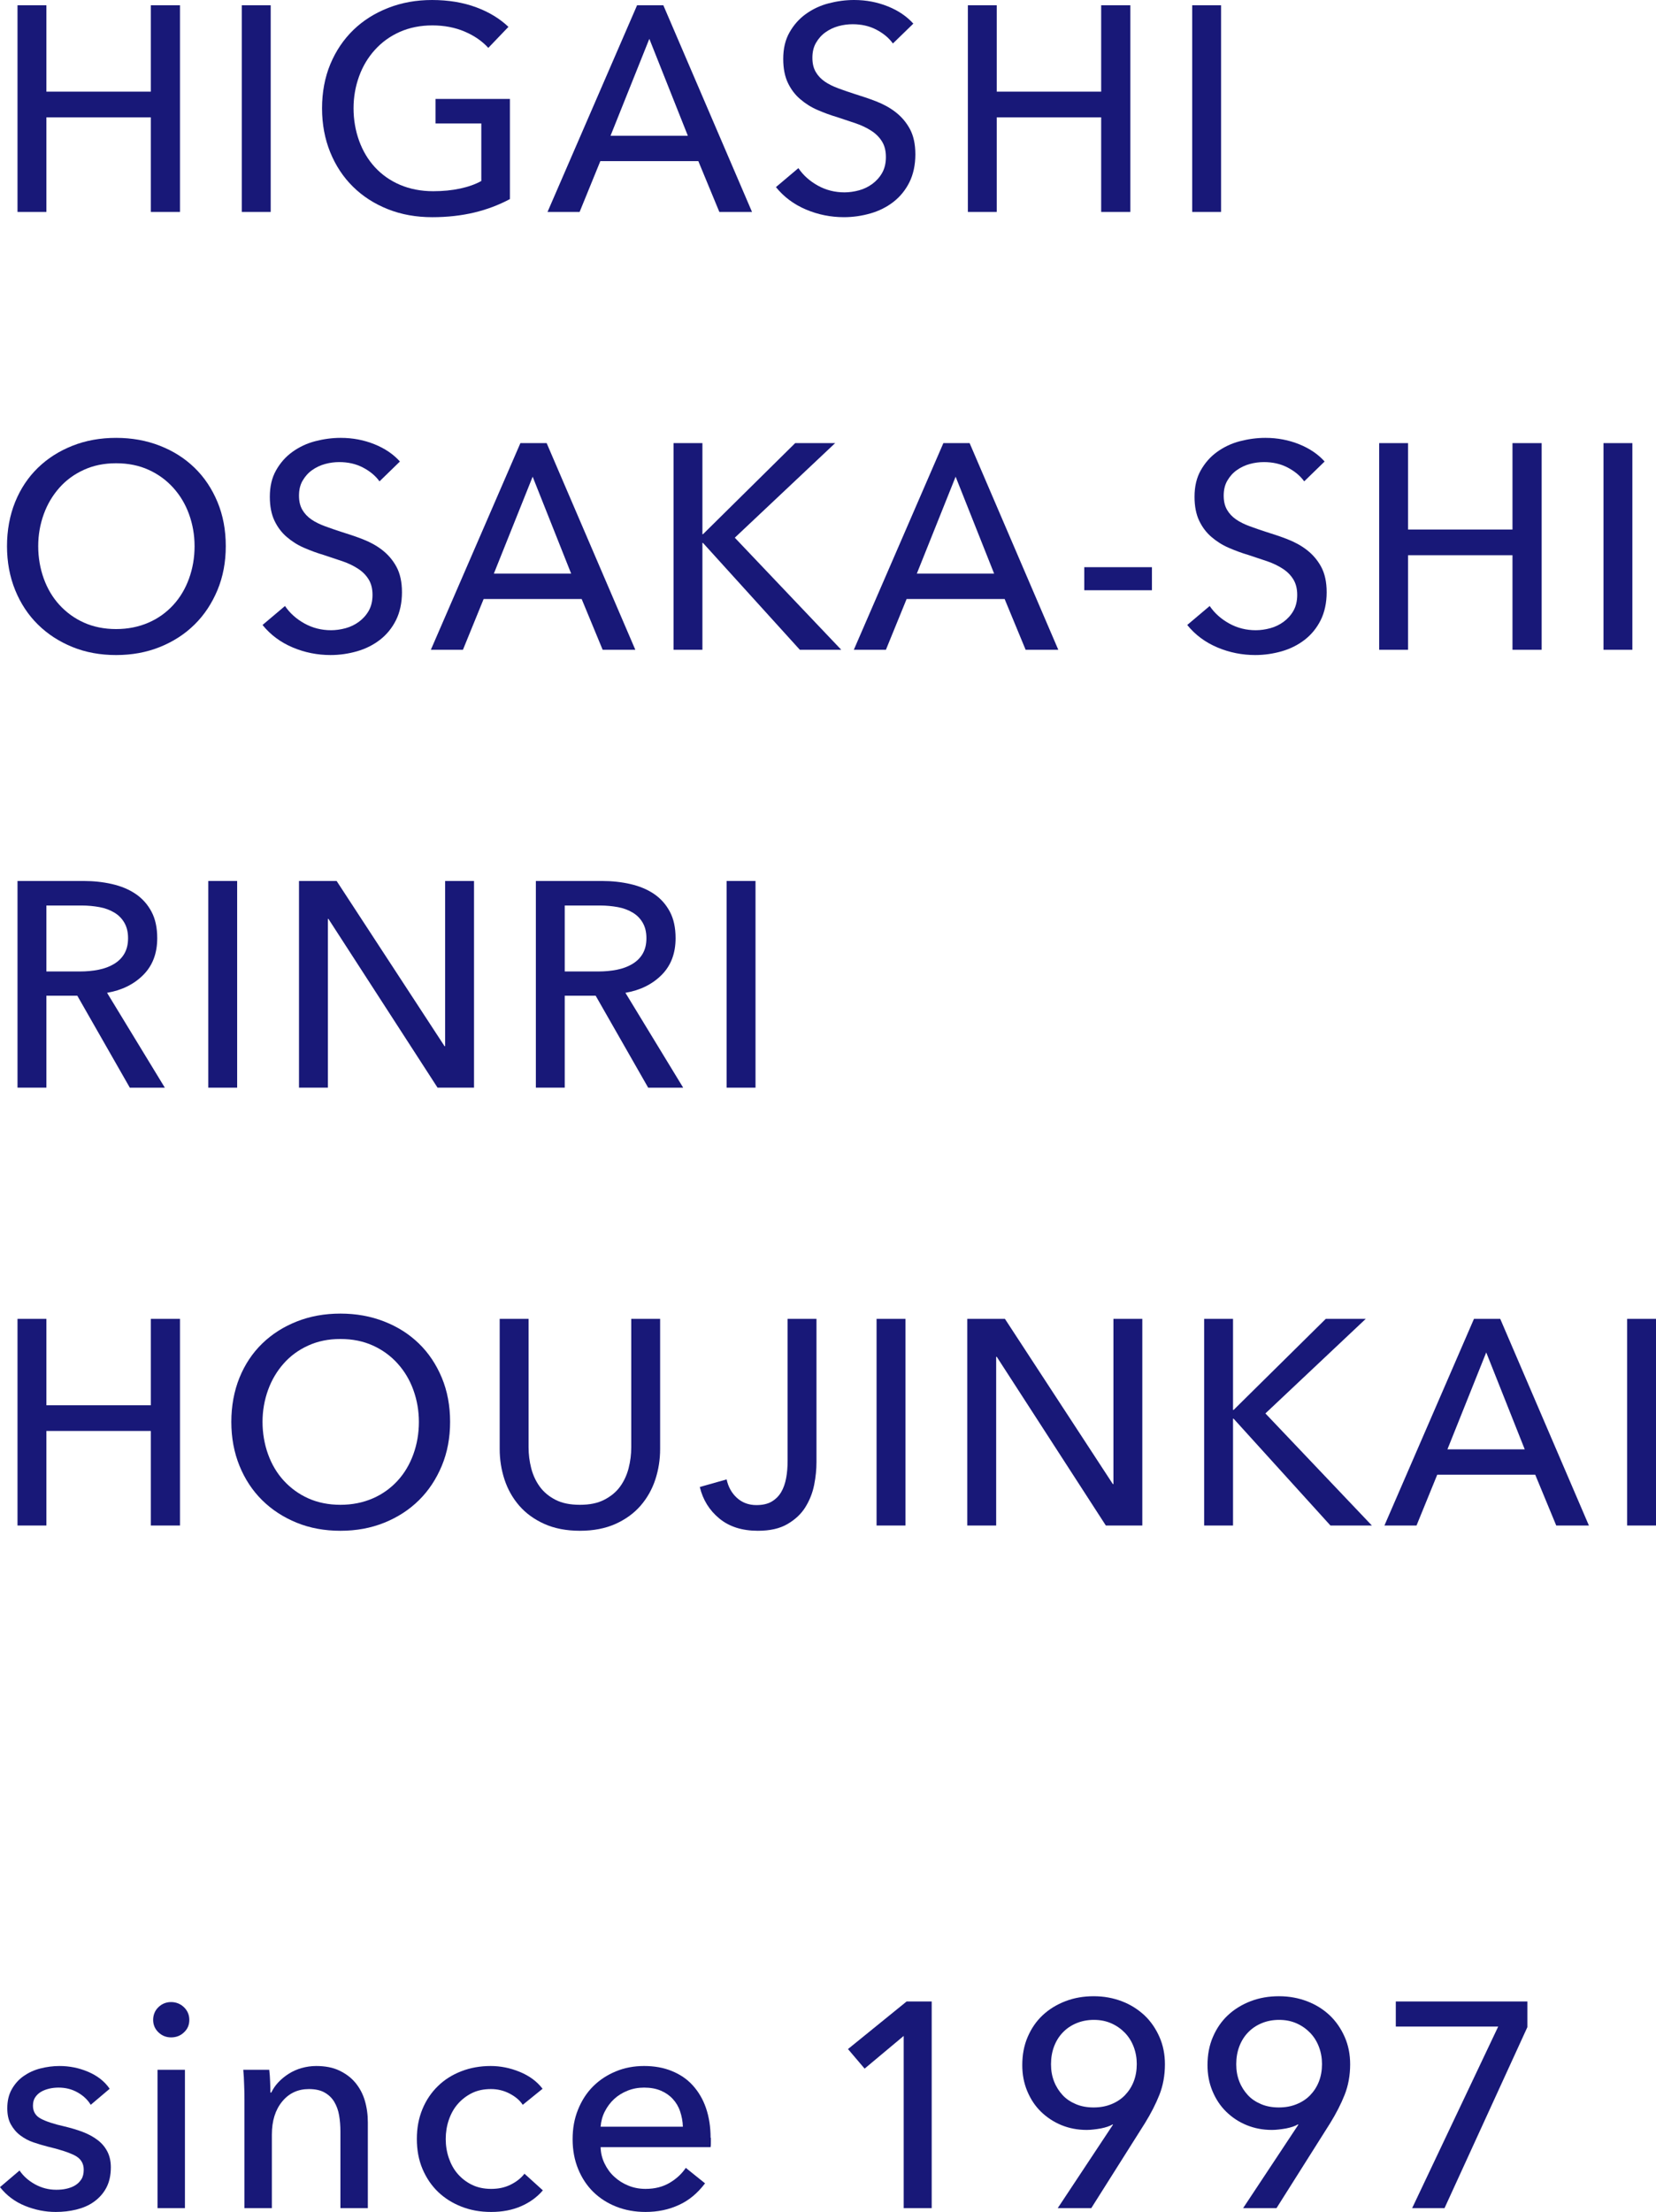 <?xml version="1.0" encoding="UTF-8"?>
<svg id="_レイヤー_2" data-name="レイヤー 2" xmlns="http://www.w3.org/2000/svg" viewBox="0 0 113.54 151.55">
  <defs>
    <style>
      .cls-1 {
        fill: #181878;
      }
    </style>
  </defs>
  <g id="_レイヤー_1-2" data-name="レイヤー 1">
    <g>
      <g>
        <path class="cls-1" d="m6.22,144.21c-.21-.35-.51-.63-.9-.85s-.82-.33-1.3-.33c-.21,0-.43.02-.64.07-.21.05-.4.12-.57.22-.17.1-.3.23-.4.38-.1.15-.15.34-.15.57,0,.4.18.7.54.89.36.19.9.37,1.62.53.45.11.87.23,1.26.38.39.15.72.33,1.01.55s.51.48.67.79c.16.31.24.67.24,1.08,0,.56-.11,1.03-.32,1.42s-.5.7-.85.95c-.35.25-.76.42-1.21.53-.45.11-.92.16-1.4.16-.72,0-1.42-.14-2.11-.42-.69-.28-1.26-.71-1.71-1.28l1.34-1.14c.25.37.6.69,1.05.94.45.25.94.38,1.47.38.24,0,.47-.02.69-.07.22-.05.42-.12.6-.23.18-.11.32-.25.43-.42.11-.17.16-.39.16-.66,0-.44-.21-.77-.63-.98-.42-.21-1.04-.41-1.85-.6-.32-.08-.64-.18-.97-.29-.33-.11-.62-.27-.89-.47s-.48-.45-.65-.75c-.17-.3-.25-.67-.25-1.11,0-.51.1-.94.31-1.31.21-.37.48-.67.81-.9.33-.23.71-.41,1.14-.52.43-.11.87-.17,1.32-.17.68,0,1.34.13,1.97.4.63.27,1.12.65,1.47,1.16l-1.3,1.1Z"/>
        <path class="cls-1" d="m12.98,138.39c0,.35-.12.63-.37.86-.24.23-.54.34-.88.34s-.63-.12-.87-.35c-.24-.23-.36-.52-.36-.85s.12-.64.36-.87c.24-.23.53-.35.87-.35s.64.12.88.35c.24.23.37.52.37.87Zm-.3,12.9h-1.88v-9.48h1.88v9.48Z"/>
        <path class="cls-1" d="m18.46,141.81c.03.24.05.51.06.81.01.3.02.55.02.75h.06c.12-.25.28-.49.49-.71.21-.22.44-.41.71-.58.27-.17.56-.3.88-.39.32-.09.65-.14,1-.14.61,0,1.14.1,1.58.31.44.21.81.48,1.1.83.29.35.51.75.65,1.22.14.47.21.97.21,1.5v5.88h-1.88v-5.26c0-.39-.03-.75-.09-1.1-.06-.35-.17-.65-.33-.92-.16-.27-.38-.48-.66-.64-.28-.16-.64-.24-1.08-.24-.75,0-1.36.28-1.83.85-.47.57-.71,1.32-.71,2.27v5.04h-1.88v-7.44c0-.25,0-.58-.02-.98-.01-.4-.03-.75-.06-1.06h1.78Z"/>
        <path class="cls-1" d="m35.84,144.21c-.2-.31-.5-.56-.9-.77-.4-.21-.83-.31-1.28-.31-.49,0-.93.09-1.31.28s-.7.44-.97.75c-.27.31-.47.68-.61,1.09-.14.41-.21.85-.21,1.3s.07.89.21,1.3c.14.41.34.78.61,1.09.27.31.59.56.98.75.39.19.83.28,1.32.28s.92-.09,1.31-.28c.39-.19.72-.44.97-.76l1.26,1.14c-.4.47-.9.83-1.5,1.09-.6.26-1.28.39-2.04.39s-1.41-.12-2.03-.36-1.16-.58-1.61-1.01c-.45-.43-.81-.96-1.07-1.57-.26-.61-.39-1.3-.39-2.06s.13-1.43.38-2.04c.25-.61.61-1.14,1.06-1.58.45-.44.99-.78,1.61-1.02.62-.24,1.29-.36,2.01-.36.67,0,1.33.13,1.99.4.66.27,1.18.65,1.57,1.16l-1.36,1.1Z"/>
        <path class="cls-1" d="m48.74,146.47v.32c0,.11,0,.21-.02.32h-7.54c.01.4.1.77.27,1.12.17.35.39.66.67.91.28.26.6.46.97.61.37.15.76.22,1.17.22.64,0,1.19-.14,1.66-.42s.83-.62,1.1-1.02l1.32,1.06c-.51.67-1.1,1.17-1.79,1.48-.69.32-1.45.48-2.29.48-.72,0-1.39-.12-2-.36s-1.14-.58-1.58-1.01c-.44-.43-.79-.96-1.04-1.57s-.38-1.29-.38-2.04.12-1.41.37-2.03c.25-.62.59-1.15,1.03-1.59.44-.44.96-.78,1.56-1.03.6-.25,1.25-.37,1.94-.37s1.33.11,1.89.34c.57.23,1.05.55,1.44.98.39.43.7.94.91,1.55.21.61.32,1.29.32,2.05Zm-1.92-.76c-.01-.37-.08-.72-.19-1.05-.11-.33-.28-.61-.5-.85s-.49-.43-.82-.57c-.33-.14-.71-.21-1.15-.21-.4,0-.78.07-1.13.21-.35.14-.66.33-.92.57s-.47.52-.64.85-.26.68-.29,1.05h5.64Z"/>
        <path class="cls-1" d="m63.88,151.29h-1.92v-11.8l-2.68,2.24-1.14-1.34,4.02-3.26h1.72v14.16Z"/>
        <path class="cls-1" d="m76.31,145.57l-.02-.02c-.2.12-.47.21-.82.28-.16.03-.32.05-.49.07-.17.02-.32.03-.47.03-.62,0-1.2-.11-1.74-.33-.53-.22-1-.53-1.4-.92-.4-.39-.71-.86-.94-1.41-.23-.55-.34-1.14-.34-1.78,0-.71.12-1.35.37-1.93s.59-1.08,1.03-1.49c.44-.41.96-.73,1.56-.96.6-.23,1.24-.34,1.94-.34s1.34.12,1.94.35c.6.23,1.11.56,1.55.97.43.41.77.91,1.02,1.48.25.57.37,1.19.37,1.86,0,.77-.13,1.47-.38,2.1-.25.63-.58,1.27-.98,1.92l-3.69,5.84h-2.3l3.79-5.72Zm1.63-4.16c0-.41-.07-.8-.21-1.17-.14-.37-.34-.69-.6-.96-.26-.27-.57-.49-.93-.65-.36-.16-.76-.24-1.2-.24s-.84.08-1.2.23c-.36.15-.67.36-.93.63-.26.27-.46.59-.6.96-.14.37-.21.78-.21,1.22s.07.82.21,1.18c.14.36.34.67.59.94.25.27.56.47.92.62.36.15.76.22,1.2.22s.84-.07,1.21-.22c.37-.15.68-.35.94-.62.26-.27.46-.58.6-.94.14-.36.21-.76.21-1.2Z"/>
        <path class="cls-1" d="m89.01,145.57l-.02-.02c-.2.12-.47.21-.82.28-.16.03-.32.05-.49.07-.17.02-.32.03-.47.03-.63,0-1.2-.11-1.74-.33s-1-.53-1.4-.92c-.4-.39-.71-.86-.94-1.41-.23-.55-.34-1.14-.34-1.78,0-.71.12-1.35.37-1.93s.59-1.08,1.03-1.49c.44-.41.96-.73,1.56-.96.6-.23,1.24-.34,1.94-.34s1.34.12,1.94.35c.6.23,1.12.56,1.55.97.43.41.77.91,1.02,1.48.25.57.37,1.19.37,1.86,0,.77-.13,1.47-.38,2.1-.25.63-.58,1.27-.98,1.92l-3.69,5.84h-2.29l3.79-5.72Zm1.63-4.16c0-.41-.07-.8-.21-1.17-.14-.37-.34-.69-.6-.96-.26-.27-.57-.49-.93-.65-.36-.16-.76-.24-1.2-.24s-.84.08-1.2.23-.67.36-.93.63c-.26.27-.46.59-.6.96-.14.37-.21.78-.21,1.22s.07.82.21,1.18c.14.36.34.67.59.94.25.27.56.47.92.62.36.15.76.22,1.2.22s.84-.07,1.21-.22c.37-.15.68-.35.94-.62.26-.27.46-.58.6-.94.14-.36.21-.76.21-1.2Z"/>
        <path class="cls-1" d="m104.72,138.89l-5.68,12.4h-2.22l5.9-12.44h-7.02v-1.72h9.02v1.76Z"/>
      </g>
      <g>
        <path class="cls-1" d="m1.2.36h1.98v5.92h7.16V.36h2v14.16h-2v-6.48H3.18v6.48h-1.98V.36Z"/>
        <path class="cls-1" d="m18.56,14.52h-1.98V.36h1.98v14.16Z"/>
        <path class="cls-1" d="m33.48,3.28c-.43-.47-.97-.84-1.63-1.12-.66-.28-1.4-.42-2.21-.42s-1.57.15-2.24.45c-.67.3-1.23.71-1.7,1.23-.47.52-.83,1.12-1.08,1.81-.25.69-.38,1.42-.38,2.19s.13,1.53.38,2.22c.25.69.61,1.3,1.08,1.81.47.51,1.04.92,1.72,1.21.68.29,1.44.44,2.28.44.67,0,1.28-.06,1.84-.18.56-.12,1.05-.29,1.46-.52v-3.94h-3.14v-1.68h5.1v6.86c-.75.4-1.56.71-2.44.92-.88.21-1.84.32-2.88.32-1.11,0-2.12-.18-3.05-.55-.93-.37-1.72-.88-2.39-1.54-.67-.66-1.19-1.45-1.56-2.36-.37-.91-.56-1.92-.56-3.01s.19-2.12.57-3.03c.38-.91.91-1.69,1.58-2.34.67-.65,1.47-1.15,2.39-1.51.92-.36,1.92-.54,3-.54,1.13,0,2.14.17,3.03.5.89.33,1.62.78,2.21,1.34l-1.38,1.44Z"/>
        <path class="cls-1" d="m39.74,14.52h-2.2L43.68.36h1.8l6.08,14.16h-2.24l-1.44-3.48h-6.72l-1.42,3.48Zm2.12-5.22h5.3l-2.64-6.64-2.66,6.64Z"/>
        <path class="cls-1" d="m61.22,2.98c-.28-.39-.66-.7-1.14-.95-.48-.25-1.02-.37-1.62-.37-.32,0-.64.04-.97.13-.33.09-.62.23-.89.42-.27.19-.48.43-.65.72-.17.29-.25.63-.25,1.03s.08.71.23.97.36.48.62.66c.26.18.57.33.92.46.35.13.73.26,1.13.39.48.15.97.31,1.46.5.49.19.94.43,1.34.74.4.31.73.69.98,1.15s.38,1.04.38,1.75-.14,1.37-.41,1.91-.64.99-1.09,1.34-.98.62-1.57.79c-.59.17-1.2.26-1.83.26-.89,0-1.76-.17-2.59-.52-.83-.35-1.52-.86-2.07-1.54l1.54-1.3c.33.49.78.89,1.34,1.2.56.31,1.17.46,1.82.46.33,0,.67-.05,1-.14.33-.09.64-.24.91-.44.27-.2.5-.45.67-.75.17-.3.26-.66.26-1.09s-.09-.78-.27-1.07c-.18-.29-.42-.53-.73-.73s-.66-.37-1.07-.51c-.41-.14-.84-.28-1.29-.43-.45-.13-.9-.3-1.34-.49-.44-.19-.83-.44-1.18-.74-.35-.3-.63-.67-.84-1.11-.21-.44-.32-.99-.32-1.64,0-.71.14-1.31.43-1.82.29-.51.66-.93,1.12-1.26.46-.33.98-.58,1.56-.73.58-.15,1.16-.23,1.75-.23.83,0,1.6.15,2.32.44.72.29,1.3.69,1.74,1.18l-1.4,1.36Z"/>
        <path class="cls-1" d="m66.36.36h1.98v5.92h7.16V.36h2v14.16h-2v-6.48h-7.16v6.48h-1.98V.36Z"/>
        <path class="cls-1" d="m83.72,14.52h-1.98V.36h1.98v14.16Z"/>
        <path class="cls-1" d="m15.48,37.42c0,1.09-.19,2.1-.57,3.01-.38.91-.9,1.7-1.57,2.36s-1.46,1.17-2.38,1.54c-.92.37-1.92.55-3,.55s-2.08-.18-2.99-.55c-.91-.37-1.7-.88-2.37-1.54-.67-.66-1.19-1.45-1.56-2.36-.37-.91-.56-1.92-.56-3.01s.19-2.12.56-3.03c.37-.91.89-1.69,1.56-2.34.67-.65,1.46-1.15,2.37-1.51.91-.36,1.91-.54,2.99-.54s2.08.18,3,.54c.92.36,1.71.86,2.38,1.51.67.65,1.19,1.43,1.57,2.34.38.91.57,1.92.57,3.03Zm-2.14,0c0-.77-.13-1.5-.38-2.19-.25-.69-.61-1.29-1.08-1.81s-1.03-.93-1.69-1.23c-.66-.3-1.4-.45-2.23-.45s-1.55.15-2.21.45c-.66.3-1.22.71-1.68,1.23s-.82,1.12-1.07,1.81c-.25.69-.38,1.42-.38,2.19s.13,1.53.38,2.22c.25.69.61,1.3,1.08,1.81.47.51,1.03.92,1.68,1.21.65.29,1.39.44,2.2.44s1.55-.15,2.22-.44c.67-.29,1.23-.7,1.7-1.21.47-.51.83-1.12,1.08-1.81.25-.69.38-1.43.38-2.22Z"/>
        <path class="cls-1" d="m26.02,32.98c-.28-.39-.66-.7-1.14-.95-.48-.25-1.02-.37-1.62-.37-.32,0-.64.04-.97.13-.33.09-.62.23-.89.42-.27.19-.48.43-.65.72-.17.29-.25.63-.25,1.03s.08.71.23.97c.15.26.36.48.62.66.26.18.57.33.92.46.35.13.73.26,1.13.39.48.15.97.31,1.46.5.49.19.94.43,1.34.74.4.31.73.69.98,1.15s.38,1.04.38,1.75-.14,1.37-.41,1.91c-.27.54-.64.99-1.09,1.34s-.98.62-1.57.79c-.59.17-1.2.26-1.83.26-.89,0-1.76-.17-2.59-.52-.83-.35-1.52-.86-2.07-1.54l1.54-1.3c.33.49.78.89,1.34,1.2.56.31,1.17.46,1.82.46.33,0,.67-.05,1-.14.33-.09.64-.24.91-.44.27-.2.5-.45.67-.75.17-.3.26-.66.26-1.09s-.09-.78-.27-1.07c-.18-.29-.42-.53-.73-.73s-.66-.37-1.07-.51c-.41-.14-.84-.28-1.29-.43-.45-.13-.9-.3-1.34-.49-.44-.19-.83-.44-1.18-.74s-.63-.67-.84-1.11c-.21-.44-.32-.99-.32-1.64,0-.71.14-1.31.43-1.82.29-.51.66-.93,1.12-1.26.46-.33.98-.58,1.56-.73.58-.15,1.16-.23,1.75-.23.83,0,1.6.15,2.32.44.72.29,1.3.69,1.74,1.18l-1.4,1.36Z"/>
        <path class="cls-1" d="m31.74,44.52h-2.2l6.14-14.16h1.8l6.08,14.16h-2.24l-1.44-3.48h-6.72l-1.42,3.48Zm2.12-5.22h5.3l-2.64-6.64-2.66,6.64Z"/>
        <path class="cls-1" d="m48.16,36.6h.04l6.32-6.24h2.74l-6.88,6.48,7.3,7.68h-2.84l-6.64-7.32h-.04v7.32h-1.98v-14.16h1.98v6.24Z"/>
        <path class="cls-1" d="m60.74,44.52h-2.2l6.14-14.16h1.8l6.08,14.16h-2.24l-1.44-3.48h-6.72l-1.42,3.48Zm2.12-5.22h5.3l-2.64-6.64-2.66,6.64Z"/>
        <path class="cls-1" d="m78.98,40.44h-4.64v-1.58h4.64v1.58Z"/>
        <path class="cls-1" d="m89.42,32.98c-.28-.39-.66-.7-1.14-.95-.48-.25-1.02-.37-1.62-.37-.32,0-.64.04-.97.13-.33.09-.62.23-.89.42-.27.19-.48.43-.65.72-.17.29-.25.63-.25,1.03s.08.71.23.97.36.48.62.66c.26.18.57.33.92.46.35.13.73.26,1.13.39.48.15.97.31,1.46.5.49.19.94.43,1.34.74.4.31.73.69.98,1.15.25.46.38,1.04.38,1.75s-.14,1.37-.41,1.91c-.27.54-.64.99-1.09,1.34s-.98.62-1.57.79c-.59.17-1.2.26-1.83.26-.89,0-1.76-.17-2.59-.52-.83-.35-1.52-.86-2.07-1.54l1.54-1.3c.33.49.78.89,1.34,1.2.56.31,1.17.46,1.82.46.33,0,.67-.05,1-.14.33-.09.64-.24.91-.44.27-.2.5-.45.67-.75.17-.3.26-.66.26-1.09s-.09-.78-.27-1.07c-.18-.29-.42-.53-.73-.73s-.66-.37-1.07-.51c-.41-.14-.84-.28-1.29-.43-.45-.13-.9-.3-1.34-.49-.44-.19-.83-.44-1.18-.74s-.63-.67-.84-1.11c-.21-.44-.32-.99-.32-1.64,0-.71.14-1.31.43-1.82.29-.51.66-.93,1.12-1.26.46-.33.98-.58,1.56-.73.58-.15,1.16-.23,1.75-.23.83,0,1.6.15,2.32.44.72.29,1.3.69,1.74,1.18l-1.4,1.36Z"/>
        <path class="cls-1" d="m94.56,30.36h1.98v5.92h7.16v-5.92h2v14.16h-2v-6.48h-7.16v6.48h-1.98v-14.16Z"/>
        <path class="cls-1" d="m111.92,44.52h-1.98v-14.16h1.98v14.16Z"/>
        <path class="cls-1" d="m3.18,74.52h-1.98v-14.16h4.54c.68,0,1.33.07,1.94.21.61.14,1.15.36,1.61.67.46.31.82.71,1.09,1.21s.4,1.11.4,1.83c0,1.04-.32,1.88-.96,2.52-.64.64-1.47,1.05-2.48,1.22l3.96,6.5h-2.4l-3.6-6.3h-2.12v6.3Zm0-7.96h2.28c.47,0,.9-.04,1.3-.12.4-.08.75-.21,1.05-.39.3-.18.54-.41.71-.7.17-.29.26-.64.26-1.07s-.09-.78-.26-1.07c-.17-.29-.4-.52-.69-.69-.29-.17-.62-.3-1.01-.37-.39-.07-.79-.11-1.22-.11h-2.42v4.52Z"/>
        <path class="cls-1" d="m16.26,74.52h-1.98v-14.16h1.98v14.16Z"/>
        <path class="cls-1" d="m30.48,71.68h.04v-11.32h1.98v14.16h-2.5l-7.48-11.56h-.04v11.56h-1.98v-14.16h2.58l7.4,11.32Z"/>
        <path class="cls-1" d="m38.72,74.52h-1.98v-14.16h4.54c.68,0,1.33.07,1.94.21.61.14,1.15.36,1.61.67.46.31.82.71,1.09,1.21s.4,1.11.4,1.83c0,1.04-.32,1.88-.96,2.52-.64.64-1.47,1.05-2.48,1.22l3.96,6.5h-2.4l-3.6-6.3h-2.12v6.3Zm0-7.96h2.28c.47,0,.9-.04,1.3-.12.4-.08.75-.21,1.05-.39.3-.18.54-.41.71-.7.17-.29.26-.64.26-1.07s-.09-.78-.26-1.07c-.17-.29-.4-.52-.69-.69-.29-.17-.62-.3-1.01-.37-.39-.07-.79-.11-1.22-.11h-2.42v4.52Z"/>
        <path class="cls-1" d="m51.8,74.52h-1.98v-14.16h1.98v14.16Z"/>
        <path class="cls-1" d="m1.2,90.36h1.98v5.92h7.16v-5.92h2v14.16h-2v-6.48H3.18v6.48h-1.98v-14.16Z"/>
        <path class="cls-1" d="m30.86,97.42c0,1.09-.19,2.1-.57,3.01-.38.91-.9,1.7-1.57,2.36-.67.66-1.46,1.17-2.38,1.54-.92.37-1.92.55-3,.55s-2.08-.18-2.99-.55c-.91-.37-1.7-.88-2.37-1.54-.67-.66-1.19-1.45-1.56-2.36-.37-.91-.56-1.92-.56-3.01s.19-2.12.56-3.03c.37-.91.89-1.69,1.56-2.34.67-.65,1.46-1.15,2.37-1.51.91-.36,1.91-.54,2.99-.54s2.08.18,3,.54c.92.36,1.71.86,2.38,1.51.67.65,1.19,1.43,1.57,2.34s.57,1.92.57,3.03Zm-2.14,0c0-.77-.13-1.5-.38-2.19-.25-.69-.61-1.29-1.08-1.81s-1.03-.93-1.69-1.23c-.66-.3-1.4-.45-2.23-.45s-1.55.15-2.21.45c-.66.3-1.22.71-1.68,1.23s-.82,1.12-1.07,1.81c-.25.69-.38,1.42-.38,2.19s.13,1.53.38,2.22c.25.69.61,1.3,1.08,1.81.47.51,1.03.92,1.68,1.21.65.29,1.39.44,2.2.44s1.55-.15,2.22-.44c.67-.29,1.23-.7,1.7-1.21.47-.51.83-1.12,1.08-1.81.25-.69.38-1.43.38-2.22Z"/>
        <path class="cls-1" d="m39.76,104.88c-.93,0-1.75-.16-2.44-.47-.69-.31-1.27-.73-1.72-1.25-.45-.52-.79-1.12-1.01-1.79-.22-.67-.33-1.37-.33-2.09v-8.92h1.98v8.8c0,.48.06.96.18,1.43.12.47.32.9.59,1.27s.63.67,1.08.9c.45.23,1,.34,1.67.34s1.21-.11,1.66-.34c.45-.23.82-.53,1.09-.9s.47-.8.59-1.27c.12-.47.18-.95.18-1.43v-8.8h1.98v8.92c0,.72-.11,1.42-.33,2.09-.22.67-.56,1.27-1.01,1.79-.45.52-1.03.94-1.72,1.25-.69.31-1.51.47-2.44.47Z"/>
        <path class="cls-1" d="m49.82,101.36c.11.51.34.93.7,1.26.36.33.81.5,1.34.5.43,0,.78-.08,1.05-.24.27-.16.49-.38.65-.65.16-.27.27-.59.34-.96.07-.37.1-.76.1-1.17v-9.74h1.98v9.82c0,.49-.05,1.01-.16,1.56-.11.55-.31,1.05-.6,1.52-.29.47-.7.85-1.23,1.16-.53.31-1.2.46-2.03.46-1.08,0-1.96-.28-2.64-.84-.68-.56-1.13-1.28-1.34-2.16l1.84-.52Z"/>
        <path class="cls-1" d="m62.08,104.52h-1.98v-14.16h1.98v14.16Z"/>
        <path class="cls-1" d="m76.3,101.68h.04v-11.32h1.98v14.16h-2.5l-7.48-11.56h-.04v11.56h-1.98v-14.16h2.58l7.4,11.32Z"/>
        <path class="cls-1" d="m84.54,96.6h.04l6.32-6.24h2.74l-6.88,6.48,7.3,7.68h-2.84l-6.64-7.32h-.04v7.32h-1.98v-14.16h1.98v6.24Z"/>
        <path class="cls-1" d="m97.12,104.52h-2.2l6.14-14.16h1.8l6.08,14.16h-2.24l-1.44-3.48h-6.72l-1.42,3.48Zm2.12-5.22h5.3l-2.64-6.64-2.66,6.64Z"/>
        <path class="cls-1" d="m113.54,104.52h-1.98v-14.16h1.98v14.16Z"/>
      </g>
    </g>
  </g>
</svg>